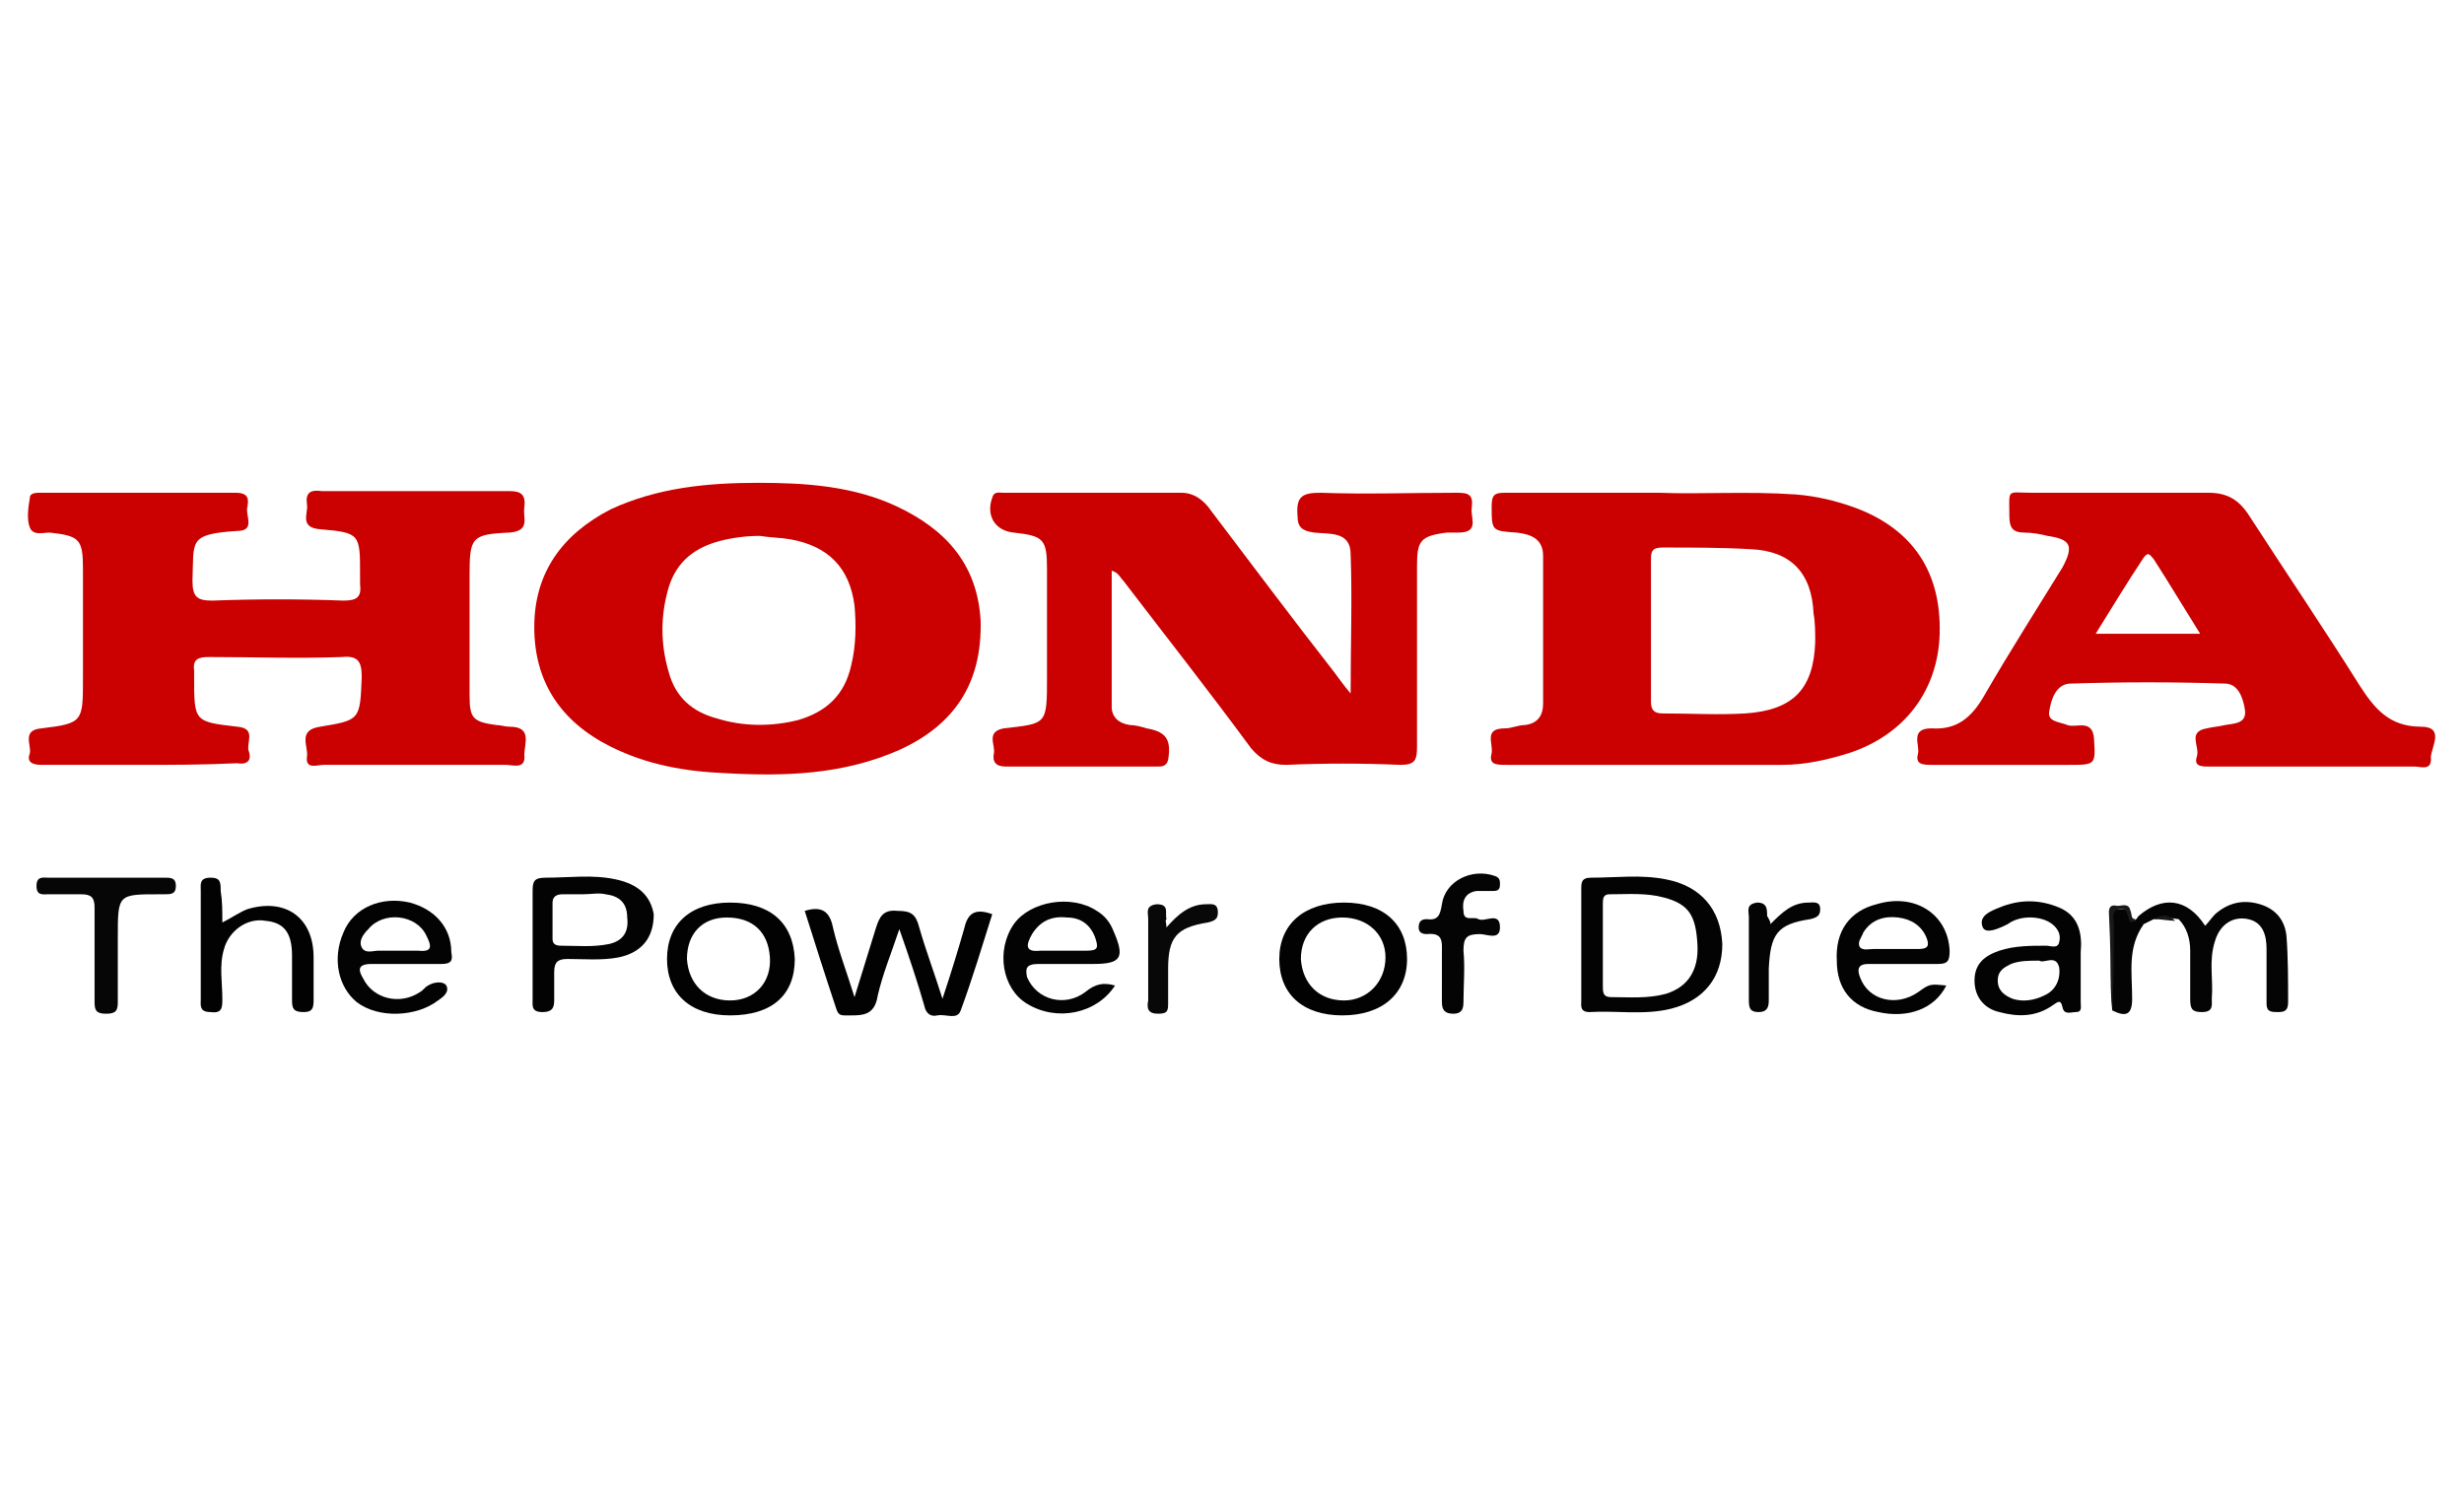<?xml version="1.0" encoding="utf-8"?>
<!-- Generator: Adobe Illustrator 21.0.0, SVG Export Plug-In . SVG Version: 6.00 Build 0)  -->
<svg version="1.1" id="Layer_1" xmlns="http://www.w3.org/2000/svg" xmlns:xlink="http://www.w3.org/1999/xlink" x="0px" y="0px"
	 viewBox="0 0 148.5 90.3" style="enable-background:new 0 0 148.5 90.3;" xml:space="preserve">
<style type="text/css">
	.st0{fill:#030303;}
	.st1{fill:#CB0000;}
	.st2{fill:#020202;}
	.st3{fill:#040404;}
	.st4{fill:#060606;}
	.st5{fill:#080808;}
	.st6{fill:#191919;}
	.st7{fill:#797E88;}
</style>
<g>
	<path class="st1" d="M8.4,46.1c-2,0-3.9,0-5.9,0c-0.6,0-0.9-0.2-0.7-0.7c0.1-0.5-0.5-1.4,0.7-1.5C5,43.6,5,43.5,5,40.9
		c0-2.2,0-4.4,0-6.6c0-1.8-0.2-2-2-2.2c-0.4,0-1,0.2-1.2-0.3c-0.2-0.5-0.1-1.2,0-1.8c0-0.3,0.4-0.3,0.6-0.3c3.9,0,7.9,0,11.8,0
		c0.8,0,0.8,0.4,0.7,0.9c-0.1,0.5,0.5,1.4-0.6,1.4c-3,0.2-2.6,0.6-2.7,3c0,1,0.3,1.2,1.2,1.2c2.6-0.1,5.3-0.1,7.9,0
		c0.8,0,1.1-0.2,1-1c0-0.2,0-0.4,0-0.6c0-2.4,0-2.5-2.4-2.7c-1.3-0.1-0.7-1-0.8-1.5c-0.1-0.7,0.2-0.9,0.9-0.8c3.8,0,7.6,0,11.3,0
		c0.7,0,1,0.2,0.9,1c-0.1,0.6,0.4,1.4-0.9,1.5c-2.3,0.1-2.4,0.3-2.4,2.6c0,2.4,0,4.8,0,7.2c0,1.4,0.2,1.6,1.6,1.8
		c0.3,0,0.5,0.1,0.8,0.1c1.4,0,0.9,1,0.9,1.7c0.1,0.9-0.7,0.6-1.1,0.6c-3.7,0-7.3,0-11,0c-0.4,0-1.1,0.3-1-0.5
		c0.1-0.6-0.6-1.6,0.8-1.8c2.4-0.4,2.4-0.4,2.5-3c0-0.9-0.2-1.3-1.2-1.2c-2.7,0.1-5.3,0-8,0c-0.6,0-1,0.1-0.9,0.8c0,0.1,0,0.3,0,0.4
		c0,2.7,0,2.7,2.6,3c1.2,0.1,0.5,1,0.7,1.5c0.2,0.6-0.2,0.8-0.7,0.7C12.3,46.1,10.3,46.1,8.4,46.1z"/>
	<path class="st1" d="M81.4,41.8c0-3,0.1-5.7,0-8.4c0-1.4-1.3-1.2-2.2-1.3c-0.7-0.1-1-0.3-1-1c-0.1-1.2,0.3-1.4,1.4-1.4
		c2.7,0.1,5.5,0,8.2,0c0.7,0,1,0.1,0.9,0.9c-0.1,0.6,0.5,1.5-0.8,1.5c-0.2,0-0.4,0-0.7,0c-1.6,0.2-1.8,0.5-1.8,2c0,3.6,0,7.3,0,10.9
		c0,0.8-0.1,1.1-1,1.1c-2.3-0.1-4.6-0.1-6.9,0c-0.9,0-1.5-0.3-2.1-1c-2.5-3.4-5.1-6.7-7.7-10.1c-0.2-0.2-0.3-0.5-0.7-0.6
		c0,2.8,0,5.5,0,8.2c0,0.6,0.4,1,1.1,1.1c0.3,0,0.7,0.1,1,0.2c1.2,0.2,1.5,0.7,1.3,1.9c-0.1,0.4-0.4,0.4-0.6,0.4c-3.1,0-6.2,0-9.2,0
		c-0.6,0-0.8-0.3-0.7-0.8c0.1-0.5-0.5-1.3,0.6-1.5c2.6-0.3,2.6-0.2,2.6-3.1c0-2.2,0-4.3,0-6.5c0-1.8-0.2-2-2-2.2
		c-1.1-0.1-1.7-1-1.3-2.1c0.1-0.4,0.4-0.3,0.7-0.3c3.6,0,7.1,0,10.7,0c0.8,0,1.4,0.5,1.8,1.1c2.5,3.3,4.9,6.5,7.4,9.7
		C80.7,40.9,80.9,41.2,81.4,41.8z"/>
	<path class="st2" d="M48.5,54.9c1-0.3,1.5,0,1.7,1c0.3,1.3,0.8,2.6,1.3,4.2c0.5-1.6,0.9-2.9,1.3-4.2c0.2-0.6,0.4-1.1,1.3-1
		c0.8,0,1.1,0.2,1.3,1c0.4,1.4,0.9,2.7,1.4,4.3c0.5-1.5,0.9-2.8,1.3-4.2c0.2-0.9,0.6-1.3,1.7-0.9c-0.6,1.9-1.2,3.9-1.9,5.8
		c-0.2,0.6-0.9,0.2-1.4,0.3c-0.4,0.1-0.7-0.1-0.8-0.6c-0.4-1.4-0.9-2.9-1.5-4.6c-0.5,1.5-1,2.7-1.3,4c-0.2,1.3-1,1.2-2,1.2
		c-0.3,0-0.4-0.1-0.5-0.4C49.7,58.7,49.1,56.8,48.5,54.9z"/>
	<path class="st3" d="M129.8,55.4c-0.2,0.1-0.4,0.2-0.6,0.3c-0.4,0-0.4-0.2-0.3-0.5c1.4-1.2,2.9-1.1,4,0.6c0.2-0.2,0.4-0.5,0.6-0.7
		c0.8-0.7,1.7-0.9,2.7-0.6c1,0.3,1.5,1,1.6,1.9c0.1,1.3,0.1,2.7,0.1,4c0,0.5-0.2,0.6-0.6,0.6c-0.4,0-0.7,0-0.7-0.5
		c0-1.1,0-2.2,0-3.3c0-0.8-0.2-1.6-1.1-1.8c-0.9-0.2-1.7,0.3-2,1.3c-0.4,1.2-0.1,2.3-0.2,3.5c0,0.4,0.1,0.8-0.6,0.8
		c-0.6,0-0.7-0.2-0.7-0.8c0-1,0-1.9,0-2.9c0-0.7-0.2-1.4-0.7-1.9C130.7,55.3,130.3,55.3,129.8,55.4z"/>
	<path class="st2" d="M13.4,55.6c0.6-0.3,1-0.6,1.5-0.8c2.3-0.7,4,0.5,4,2.9c0,0.9,0,1.7,0,2.6c0,0.5-0.1,0.7-0.6,0.7
		c-0.6,0-0.7-0.2-0.7-0.7c0-0.9,0-1.8,0-2.7c0-1.4-0.5-2-1.6-2.1c-1.1-0.2-2.2,0.6-2.5,1.7c-0.3,1-0.1,2-0.1,3c0,0.5,0,0.9-0.7,0.8
		c-0.7,0-0.6-0.4-0.6-0.8c0-2.2,0-4.4,0-6.5c0-0.4-0.1-0.8,0.6-0.8c0.6,0,0.6,0.3,0.6,0.8C13.4,54.3,13.4,54.9,13.4,55.6z"/>
	<path class="st4" d="M6.5,52.9c1.1,0,2.3,0,3.4,0c0.4,0,0.7,0,0.7,0.5c0,0.5-0.3,0.5-0.7,0.5c-0.1,0-0.2,0-0.3,0
		c-2.5,0-2.5,0-2.5,2.6c0,1.3,0,2.6,0,3.9c0,0.5-0.1,0.7-0.7,0.7c-0.6,0-0.7-0.2-0.7-0.7c0-1.9,0-3.8,0-5.7c0-0.6-0.2-0.8-0.8-0.8
		c-0.7,0-1.3,0-2,0c-0.3,0-0.7,0.1-0.7-0.5c0-0.6,0.4-0.5,0.7-0.5C4.2,52.9,5.4,52.9,6.5,52.9z"/>
	<path class="st3" d="M86.9,58.6c0-0.4,0-0.8,0-1.2c0-0.6,0.1-1.2-0.9-1.1c-0.3,0-0.5-0.1-0.5-0.4c0-0.4,0.2-0.5,0.5-0.5
		c0.7,0.1,0.8-0.3,0.9-0.9c0.2-1.4,1.8-2.2,3.2-1.7c0.3,0.1,0.3,0.3,0.3,0.5c0,0.3-0.1,0.4-0.4,0.4c-0.3,0-0.7,0-1,0
		c-0.7,0.1-0.9,0.6-0.8,1.2c0,0.7,0.6,0.3,0.9,0.5c0.4,0.2,1.3-0.5,1.3,0.5c0,0.8-0.8,0.4-1.2,0.4c-0.8,0-1,0.2-1,1
		c0.1,1,0,2.1,0,3.1c0,0.4-0.1,0.7-0.6,0.7c-0.5,0-0.7-0.2-0.7-0.7C86.9,59.8,86.9,59.2,86.9,58.6z"/>
	<path class="st5" d="M70.3,55.9c0.7-0.8,1.4-1.4,2.4-1.4c0.3,0,0.7-0.1,0.7,0.5c0,0.4-0.2,0.5-0.6,0.6c-1.9,0.3-2.4,0.9-2.4,2.8
		c0,0.7,0,1.3,0,2c0,0.5,0,0.7-0.6,0.7c-0.6,0-0.7-0.3-0.6-0.8c0-1.6,0-3.2,0-4.9c0-0.4-0.2-0.8,0.5-0.9c0.8,0,0.5,0.5,0.6,0.9
		C70.2,55.5,70.3,55.6,70.3,55.9z"/>
	<path class="st3" d="M106.7,55.7c0.7-0.7,1.3-1.3,2.3-1.3c0.3,0,0.7-0.1,0.7,0.4c0,0.4-0.2,0.5-0.6,0.6c-2,0.3-2.4,0.9-2.5,3
		c0,0.6,0,1.3,0,1.9c0,0.4-0.1,0.7-0.6,0.7c-0.5,0-0.6-0.2-0.6-0.7c0-1.7,0-3.3,0-5c0-0.4-0.2-0.8,0.5-0.9c0.6,0,0.6,0.4,0.6,0.8
		C106.6,55.4,106.7,55.5,106.7,55.7z"/>
	<path class="st3" d="M128.9,55.2c0,0.2,0.1,0.4,0.3,0.5c-1,1.4-0.7,2.9-0.7,4.5c0,1-0.4,1.1-1.2,0.7c-0.2-1.9,0-3.7-0.1-5.6
		c0-0.3,0-0.5,0.4-0.5c0.3,0,0.6-0.1,0.7,0.3c0,0.2,0,0.5,0.3,0.4C128.8,55.4,128.8,55.3,128.9,55.2z"/>
	<path class="st6" d="M128.7,55.4c-0.1,0.2-0.3,0.3-0.4,0c-0.1-0.3-0.1-0.7-0.6-0.6c-0.5,0.1-0.3,0.6-0.3,0.9c0,1.7,0,3.4-0.1,5.1
		c-0.1-1.9-0.1-3.9-0.2-5.8c0-0.3,0.1-0.5,0.5-0.4c0.3,0,0.7-0.2,0.8,0.3C128.5,55.1,128.4,55.4,128.7,55.4z"/>
	<path class="st6" d="M129.8,55.4c0.5-0.3,0.9-0.3,1.3,0.1C130.7,55.5,130.3,55.4,129.8,55.4z"/>
	<path class="st1" d="M111.8,30.6c-1.1-0.4-2.3-0.7-3.6-0.8c-2.9-0.2-5.8,0-8.2-0.1c-3.4,0-6.4,0-9.3,0c-0.6,0-0.8,0.1-0.8,0.8
		c0,1.5,0,1.5,1.5,1.6c0.9,0.1,1.6,0.4,1.6,1.4c0,3,0,5.9,0,8.9c0,0.7-0.3,1.2-1.1,1.3c-0.4,0-0.8,0.2-1.2,0.2
		c-1.3,0-0.7,0.9-0.8,1.5c-0.2,0.7,0.3,0.7,0.9,0.7c5.5,0,11.1,0,16.6,0c1.4,0,2.7-0.3,4-0.7c3.4-1.1,5.4-3.8,5.5-7.2
		C117,34.5,115.3,31.9,111.8,30.6z M109.4,38.7c-0.1,2.8-1.3,4.1-4.2,4.3c-1.7,0.1-3.3,0-5,0c-0.5,0-0.7-0.2-0.7-0.7
		c0-1.4,0-2.9,0-4.3c0-1.4,0-2.9,0-4.3c0-0.5,0.1-0.7,0.7-0.7c1.8,0,3.6,0,5.3,0.1c2.4,0.1,3.7,1.4,3.8,3.9
		C109.4,37.5,109.4,38.1,109.4,38.7z"/>
	<path class="st1" d="M59.1,37.4C58.9,34,57,31.9,54,30.5c-2.6-1.2-5.4-1.4-8.3-1.4c-3.1,0-6.1,0.3-8.9,1.6
		c-2.9,1.5-4.6,3.8-4.6,7.1c0,3.3,1.6,5.7,4.6,7.2c2.2,1.1,4.5,1.5,6.9,1.6c3.6,0.2,7.1,0.1,10.5-1.4C57.5,43.7,59.2,41.2,59.1,37.4
		z M51.3,40.1c-0.4,1.8-1.5,2.8-3.2,3.3c-1.6,0.4-3.3,0.4-4.9-0.1c-1.5-0.4-2.5-1.3-2.9-2.8c-0.5-1.7-0.5-3.4,0-5.1
		c0.5-1.6,1.6-2.4,3.1-2.8c0.8-0.2,1.6-0.3,2.4-0.3c0.6,0.1,1.2,0.1,1.8,0.2c2.3,0.4,3.6,1.7,3.9,4C51.6,37.6,51.6,38.9,51.3,40.1z"
		/>
	<path class="st1" d="M145.9,43.8c-1.9,0-2.8-1.1-3.7-2.5c-2.2-3.5-4.5-6.9-6.7-10.3c-0.6-0.9-1.3-1.3-2.4-1.3c-3.5,0-7,0-10.6,0
		c-1.6,0-1.4-0.3-1.4,1.4c0,0.7,0.2,1,0.9,1c0.5,0,1,0.1,1.4,0.2c1.4,0.2,1.6,0.6,0.9,1.9c-1.6,2.6-3.2,5.1-4.7,7.7
		c-0.8,1.4-1.7,2.1-3.2,2c-1.3,0-0.7,1-0.8,1.5c-0.2,0.7,0.3,0.7,0.9,0.7c2.7,0,5.5,0,8.2,0c1.6,0,1.6,0,1.5-1.6
		c-0.1-1.2-1.1-0.6-1.6-0.8c-0.5-0.2-1.2-0.2-1.1-0.8c0.1-0.7,0.4-1.7,1.3-1.7c3.1-0.1,6.2-0.1,9.3,0c0.8,0,1.1,0.9,1.2,1.6
		c0.1,0.8-0.6,0.8-1.2,0.9c-0.4,0.1-0.7,0.1-1.1,0.2c-1.2,0.2-0.4,1.1-0.6,1.7c-0.2,0.6,0.3,0.6,0.7,0.6c2.1,0,4.2,0,6.3,0
		c2,0,4.1,0,6.1,0c0.4,0,1.1,0.3,1-0.6C146.6,44.9,147.3,43.8,145.9,43.8z M126.3,38.2c1-1.6,1.9-3.1,2.9-4.6
		c0.3-0.4,0.4-0.1,0.6,0.1c0.9,1.4,1.8,2.9,2.8,4.5C130.4,38.2,128.5,38.2,126.3,38.2z"/>
	<path class="st0" d="M100.4,53c-1.5-0.3-3-0.1-4.5-0.1c-0.6,0-0.6,0.3-0.6,0.7c0,1.1,0,2.2,0,3.3c0,1.1,0,2.3,0,3.4
		c0,0.3-0.1,0.7,0.5,0.7c1.6-0.1,3.3,0.2,4.9-0.2c2-0.5,3.1-1.9,3.1-3.9C103.7,54.8,102.5,53.4,100.4,53z M100.4,59.9
		c-1.1,0.3-2.2,0.2-3.3,0.2c-0.5,0-0.5-0.3-0.5-0.7c0-0.8,0-1.7,0-2.5c0-0.8,0-1.6,0-2.4c0-0.3,0-0.6,0.4-0.6c1.1,0,2.2-0.1,3.3,0.2
		c1.5,0.4,1.9,1.1,2,2.8C102.4,58.5,101.7,59.5,100.4,59.9z"/>
	<path class="st0" d="M37.1,53c-1.4-0.3-2.8-0.1-4.2-0.1c-0.7,0-0.8,0.2-0.8,0.8c0,1.1,0,2.2,0,3.3c0,1.1,0,2.1,0,3.2
		c0,0.4-0.1,0.8,0.6,0.8c0.7,0,0.7-0.4,0.7-0.8c0-0.5,0-1,0-1.6c0-0.6,0.2-0.8,0.8-0.8c1,0,2.1,0.1,3.1-0.1c1.4-0.3,2.1-1.2,2.1-2.6
		C39.2,54,38.5,53.3,37.1,53z M36.7,56.9c-1,0.2-1.9,0.1-2.9,0.1c-0.3,0-0.5-0.1-0.5-0.4c0-0.7,0-1.5,0-2.2c0-0.4,0.3-0.5,0.6-0.5
		c0.4,0,0.8,0,1.2,0c0,0,0,0,0,0c0.5,0,1-0.1,1.4,0c0.8,0.1,1.3,0.5,1.3,1.4C37.9,56.1,37.6,56.7,36.7,56.9z"/>
	<path class="st0" d="M125.4,60.4c0-0.6,0-1.3,0-1.9c0,0,0,0,0,0c0-0.4,0-0.7,0-1.1c0.1-1.1-0.1-2.2-1.3-2.7c-1.2-0.5-2.4-0.5-3.6,0
		c-0.5,0.2-1.3,0.5-1,1.2c0.2,0.4,0.9,0.1,1.5-0.2c0.8-0.6,2.2-0.5,2.8,0.1c0.3,0.3,0.4,0.6,0.3,1c-0.1,0.4-0.5,0.2-0.8,0.2
		c-0.9,0-1.9,0-2.8,0.3c-0.9,0.3-1.5,0.8-1.5,1.8c0,1,0.6,1.7,1.5,1.9c1.1,0.3,2.2,0.3,3.2-0.4c0.3-0.2,0.5-0.4,0.6,0.1
		c0.1,0.5,0.5,0.3,0.8,0.3C125.5,61,125.4,60.7,125.4,60.4z M123.2,60c-0.6,0.3-1.3,0.4-1.9,0.2c-0.5-0.2-0.9-0.5-0.9-1.1
		c0-0.6,0.4-0.8,0.8-1c0.5-0.2,1.1-0.2,1.7-0.2c0.3,0.2,1-0.4,1.2,0.4C124.2,59,123.9,59.7,123.2,60z"/>
	<path class="st0" d="M22.4,58.1c0.7,0,1.3,0,2,0c0.7,0,1.5,0,2.2,0c0.6,0,0.7-0.2,0.6-0.7c0-1.5-1-2.6-2.5-3
		c-1.7-0.4-3.4,0.3-4,1.8c-0.7,1.6-0.3,3.3,0.8,4.2c1.3,1,3.6,0.9,4.9-0.1c0.3-0.2,0.7-0.5,0.5-0.9c-0.2-0.3-0.8-0.2-1.1,0
		c-0.2,0.1-0.3,0.3-0.5,0.4c-1.2,0.8-2.8,0.4-3.4-0.8C21.6,58.5,21.5,58.1,22.4,58.1z M22.2,56c0.9-1.1,2.9-0.9,3.5,0.4
		c0.3,0.6,0.4,1-0.5,0.9c-0.5,0-1,0-1.4,0c-0.3,0-0.7,0-1,0c-0.3,0-0.8,0.2-1-0.2C21.6,56.7,21.9,56.3,22.2,56z"/>
	<path class="st0" d="M62.6,58.1c1.1,0,2.2,0,3.3,0c1.7,0,1.9-0.4,1.2-2c-0.2-0.5-0.5-0.9-1-1.2c-1.5-1-4-0.6-5,0.8
		c-1.1,1.6-0.7,3.9,0.8,4.8c1.8,1.1,4.2,0.6,5.3-1.1c-0.7-0.2-1.2-0.1-1.8,0.4c-1.2,0.9-2.9,0.5-3.5-0.9
		C61.8,58.4,61.8,58.1,62.6,58.1z M62.2,56.3c0.5-0.8,1.2-1.1,2.1-1c0.8,0,1.4,0.4,1.7,1.2c0.2,0.6,0.2,0.8-0.5,0.8
		c-0.5,0-1,0-1.6,0c-0.4,0-0.8,0-1.2,0C61.8,57.4,61.8,57,62.2,56.3z"/>
	<path class="st0" d="M112.6,58.1c1.4,0,2.8,0,4.2,0c0.6,0,0.7-0.2,0.7-0.8c-0.1-2.2-2.1-3.5-4.4-2.8c-1.6,0.4-2.5,1.6-2.4,3.4
		c0,1.7,0.9,2.8,2.5,3.1c1.8,0.4,3.4-0.2,4.1-1.6c-1-0.1-1-0.1-1.7,0.4c-1.3,0.9-3,0.5-3.5-0.9C111.9,58.4,112,58.1,112.6,58.1z
		 M112.3,56.2c0.5-0.8,1.3-1,2.1-0.9c0.8,0.1,1.4,0.5,1.7,1.2c0.2,0.5,0.1,0.7-0.5,0.7c-0.5,0-1,0-1.5,0c-0.4,0-0.8,0-1.2,0
		c-0.3,0-0.6,0.1-0.8-0.1C111.9,56.8,112.2,56.5,112.3,56.2z"/>
	<path class="st2" d="M44,54.4c-2.4,0-3.8,1.3-3.8,3.4c0,2.1,1.4,3.4,3.8,3.4c2.5,0,3.9-1.2,3.9-3.4C47.8,55.6,46.4,54.4,44,54.4z
		 M44,60.3c-1.5,0-2.5-1-2.6-2.5c0-1.5,0.9-2.5,2.4-2.5c1.6,0,2.5,0.9,2.6,2.4C46.5,59.2,45.5,60.3,44,60.3z"/>
	<path class="st2" d="M81,54.4c-2.4,0-3.9,1.3-3.9,3.4c0,2.1,1.4,3.4,3.8,3.4c2.4,0,3.9-1.3,3.9-3.4C84.8,55.7,83.4,54.4,81,54.4z
		 M81,60.3c-1.5,0-2.5-1-2.6-2.5c0-1.5,1-2.5,2.5-2.5c1.5,0,2.6,1,2.6,2.4C83.5,59.2,82.4,60.3,81,60.3z"/>
</g>
</svg>
